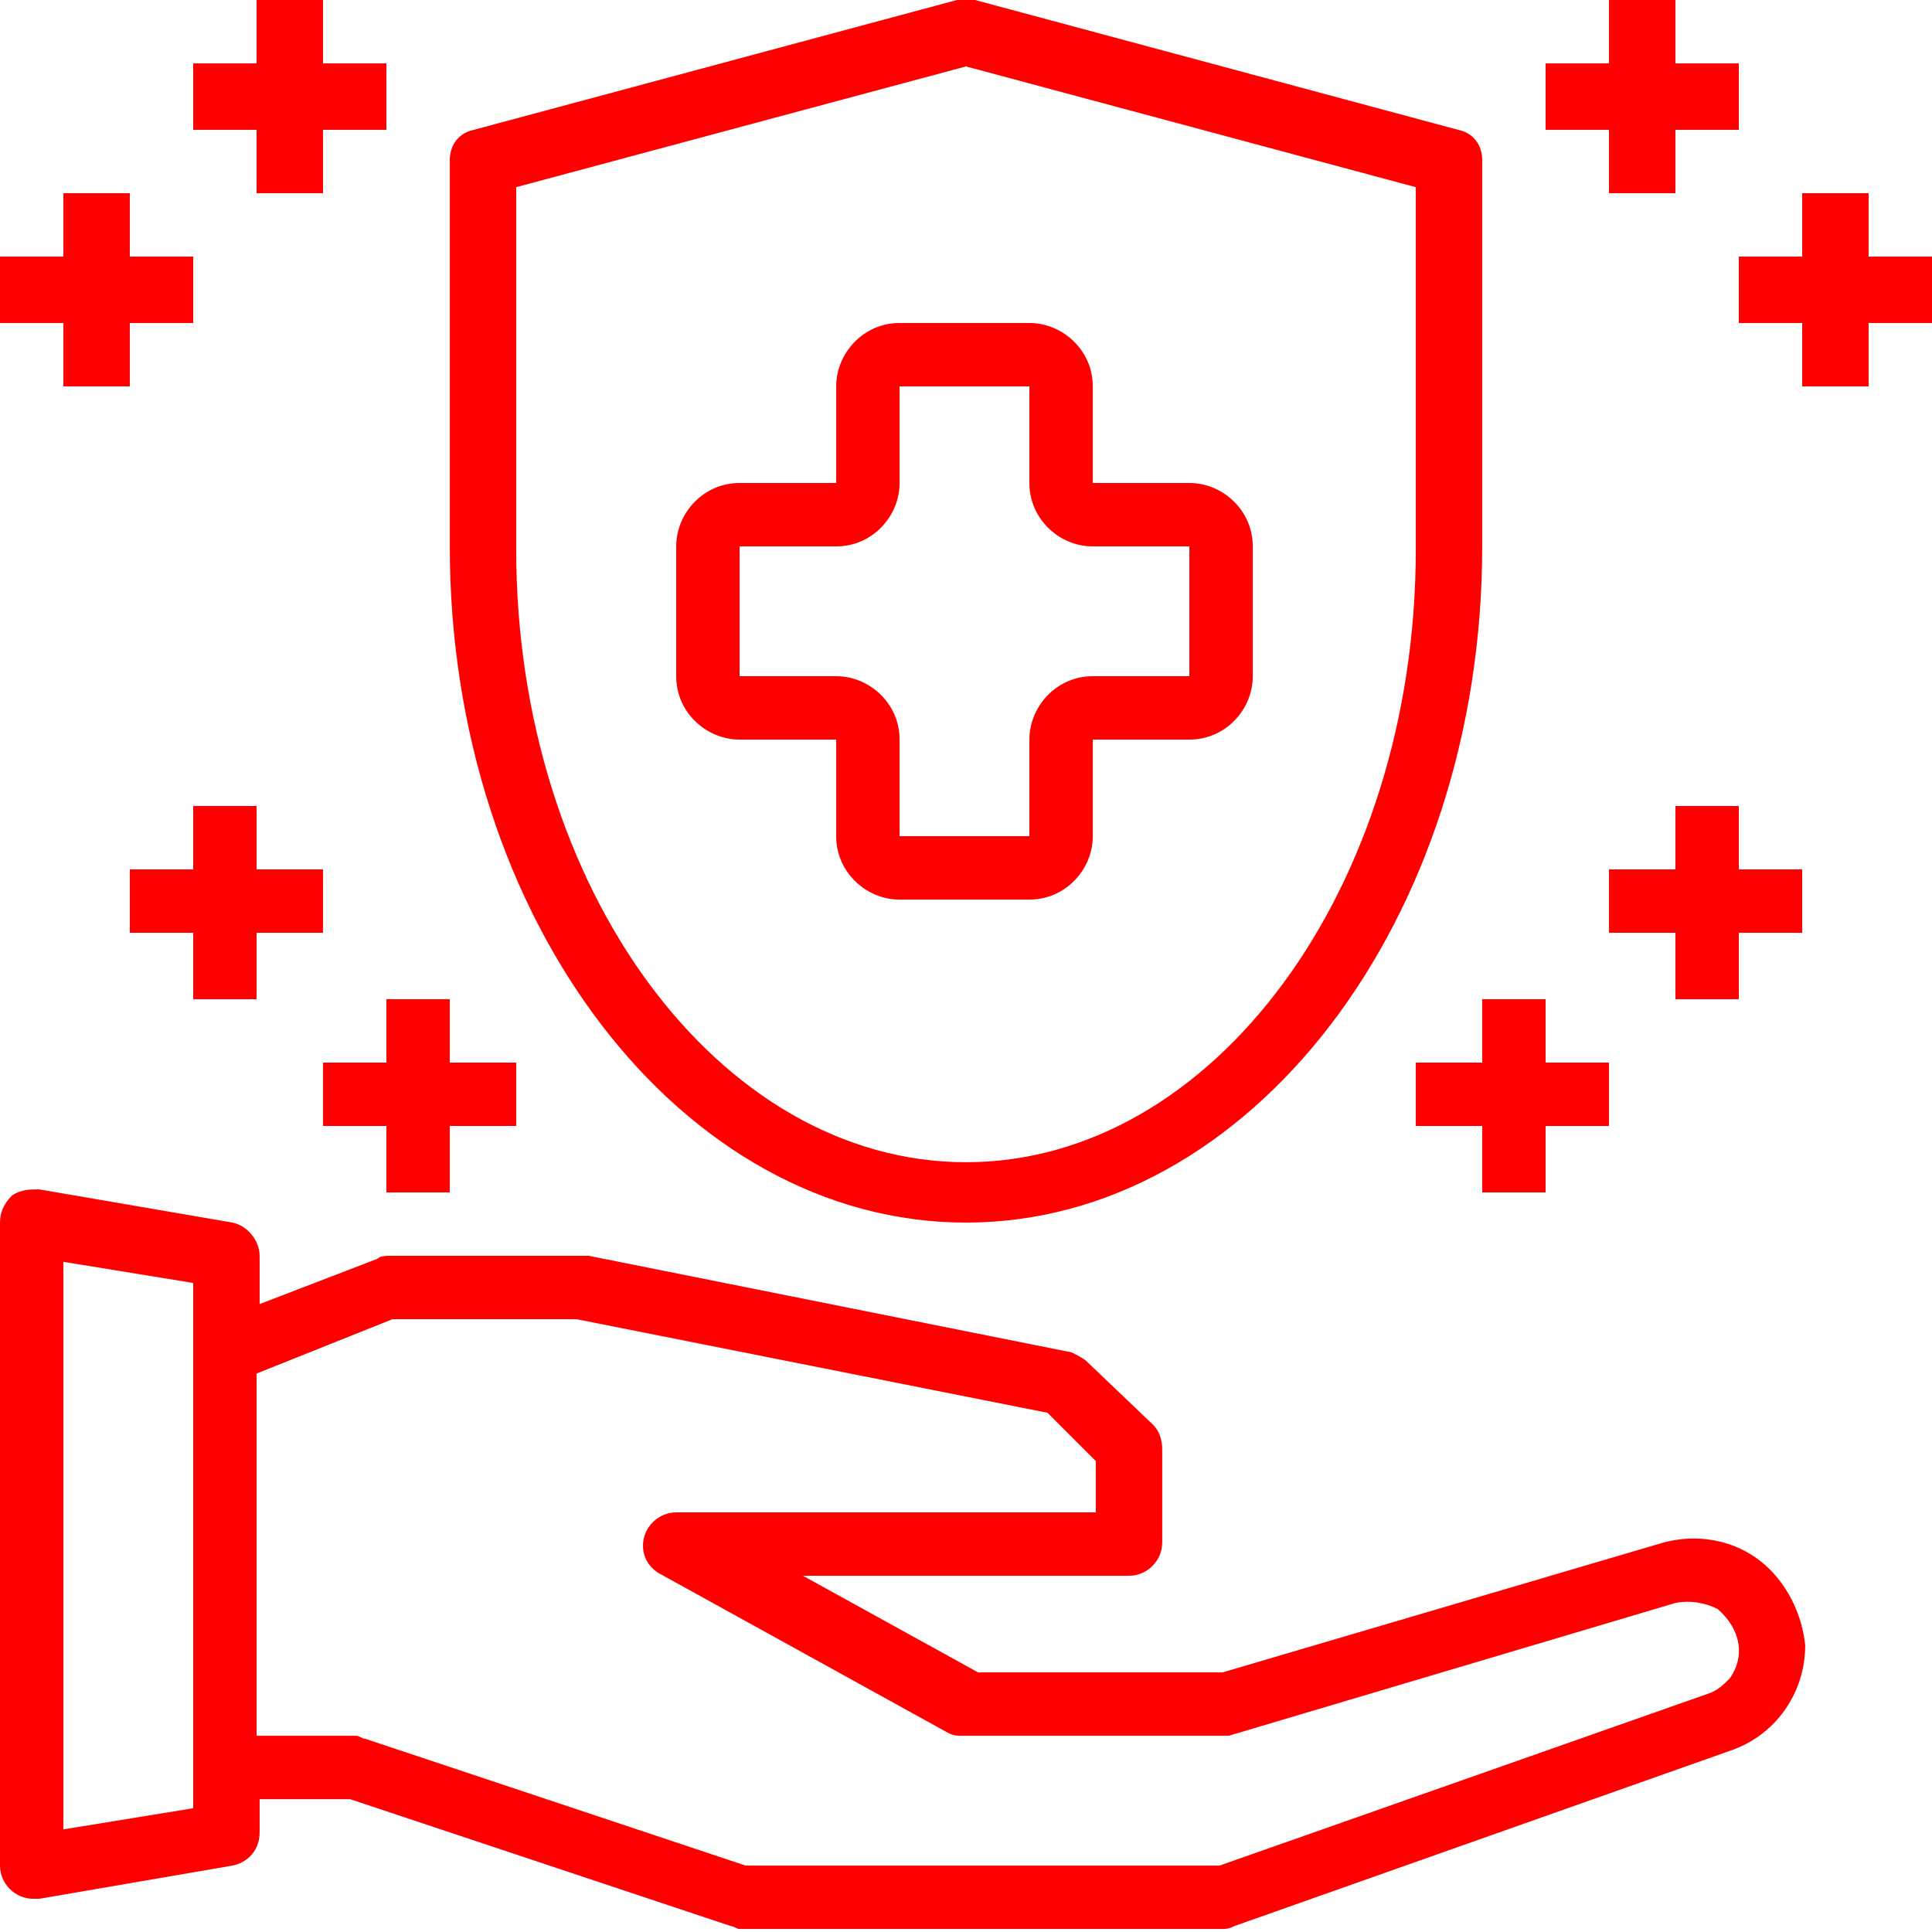 <?xml version="1.0" encoding="UTF-8"?> <svg xmlns="http://www.w3.org/2000/svg" xmlns:xlink="http://www.w3.org/1999/xlink" version="1.1" id="Livello_1" x="0px" y="0px" viewBox="0 0 64 64" style="enable-background:new 0 0 64 64;" xml:space="preserve"> <style type="text/css"> .st0{fill:#FF0000;} </style> <g> <path class="st0" d="M58.3,51.7c-0.9-0.7-2.1-0.9-3.2-0.6l-14.6,4.3h-8.1l-5.8-3.2h10.8c0.6,0,1.1-0.5,1.1-1.1V48 c0-0.3-0.1-0.6-0.3-0.8L36,45.1c-0.1-0.1-0.3-0.2-0.5-0.3l-16-3.2c-0.1,0-0.1,0-0.2,0h-6.4c-0.1,0-0.3,0-0.4,0.1l-3.9,1.5v-1.6 c0-0.5-0.4-1-0.9-1.1l-6.4-1.1c-0.3,0-0.6,0-0.9,0.2C0.1,39.9,0,40.2,0,40.5v21.3c0,0.6,0.5,1.1,1.1,1.1c0.1,0,0.1,0,0.2,0l6.4-1.1 c0.5-0.1,0.9-0.5,0.9-1.1v-1.1h3l12.6,4.2c0.1,0,0.2,0.1,0.3,0.1h16c0.1,0,0.2,0,0.4-0.1l16.4-5.8c1.5-0.5,2.5-1.9,2.5-3.5 C59.7,53.5,59.2,52.4,58.3,51.7z M6.4,59.9l-4.3,0.7V41.8l4.3,0.7V59.9z M57.3,55.6c-0.2,0.2-0.4,0.4-0.7,0.5l-16.2,5.7H24.7 l-12.6-4.2c-0.1,0-0.2-0.1-0.3-0.1H8.5V45.5l4.5-1.8h6.1l15.6,3.1l1.6,1.6v1.7H22.4c-0.6,0-1.1,0.5-1.1,1.1c0,0.4,0.2,0.7,0.5,0.9 l9.6,5.3c0.2,0.1,0.3,0.1,0.5,0.1h8.5c0.1,0,0.2,0,0.3,0l14.8-4.4c0.5-0.1,1,0,1.4,0.2C57.7,54,57.8,54.9,57.3,55.6z"></path> <path class="st0" d="M32,40.5c9.4,0,17.1-10,17.1-22.4V5.3c0-0.5-0.3-0.9-0.8-1L32.3,0c-0.2,0-0.4,0-0.6,0l-16,4.3 c-0.5,0.1-0.8,0.5-0.8,1v12.8C14.9,30.5,22.6,40.5,32,40.5z M17.1,6.2l14.9-4l14.9,4v12c0,11.2-6.7,20.3-14.9,20.3 s-14.9-9.1-14.9-20.3V6.2z"></path> <path class="st0" d="M27.7,24.5v3.2c0,1.2,1,2.1,2.1,2.1h4.3c1.2,0,2.1-1,2.1-2.1v-3.2h3.2c1.2,0,2.1-1,2.1-2.1v-4.3 c0-1.2-1-2.1-2.1-2.1h-3.2v-3.2c0-1.2-1-2.1-2.1-2.1h-4.3c-1.2,0-2.1,1-2.1,2.1V16h-3.2c-1.2,0-2.1,1-2.1,2.1v4.3 c0,1.2,1,2.1,2.1,2.1H27.7z M24.5,18.1h3.2c1.2,0,2.1-1,2.1-2.1v-3.2h4.3V16c0,1.2,1,2.1,2.1,2.1h3.2v4.3h-3.2 c-1.2,0-2.1,1-2.1,2.1v3.2h-4.3v-3.2c0-1.2-1-2.1-2.1-2.1h-3.2V18.1z"></path> <polygon class="st0" points="53.3,6.4 55.5,6.4 55.5,4.3 57.6,4.3 57.6,2.1 55.5,2.1 55.5,0 53.3,0 53.3,2.1 51.2,2.1 51.2,4.3 53.3,4.3 "></polygon> <polygon class="st0" points="61.9,8.5 61.9,6.4 59.7,6.4 59.7,8.5 57.6,8.5 57.6,10.7 59.7,10.7 59.7,12.8 61.9,12.8 61.9,10.7 64,10.7 64,8.5 "></polygon> <polygon class="st0" points="49.1,33.1 49.1,35.2 46.9,35.2 46.9,37.3 49.1,37.3 49.1,39.5 51.2,39.5 51.2,37.3 53.3,37.3 53.3,35.2 51.2,35.2 51.2,33.1 "></polygon> <polygon class="st0" points="57.6,26.7 55.5,26.7 55.5,28.8 53.3,28.8 53.3,30.9 55.5,30.9 55.5,33.1 57.6,33.1 57.6,30.9 59.7,30.9 59.7,28.8 57.6,28.8 "></polygon> <polygon class="st0" points="8.5,6.4 10.7,6.4 10.7,4.3 12.8,4.3 12.8,2.1 10.7,2.1 10.7,0 8.5,0 8.5,2.1 6.4,2.1 6.4,4.3 8.5,4.3 "></polygon> <polygon class="st0" points="2.1,12.8 4.3,12.8 4.3,10.7 6.4,10.7 6.4,8.5 4.3,8.5 4.3,6.4 2.1,6.4 2.1,8.5 0,8.5 0,10.7 2.1,10.7 "></polygon> <polygon class="st0" points="12.8,33.1 12.8,35.2 10.7,35.2 10.7,37.3 12.8,37.3 12.8,39.5 14.9,39.5 14.9,37.3 17.1,37.3 17.1,35.2 14.9,35.2 14.9,33.1 "></polygon> <polygon class="st0" points="8.5,33.1 8.5,30.9 10.7,30.9 10.7,28.8 8.5,28.8 8.5,26.7 6.4,26.7 6.4,28.8 4.3,28.8 4.3,30.9 6.4,30.9 6.4,33.1 "></polygon> </g> </svg> 